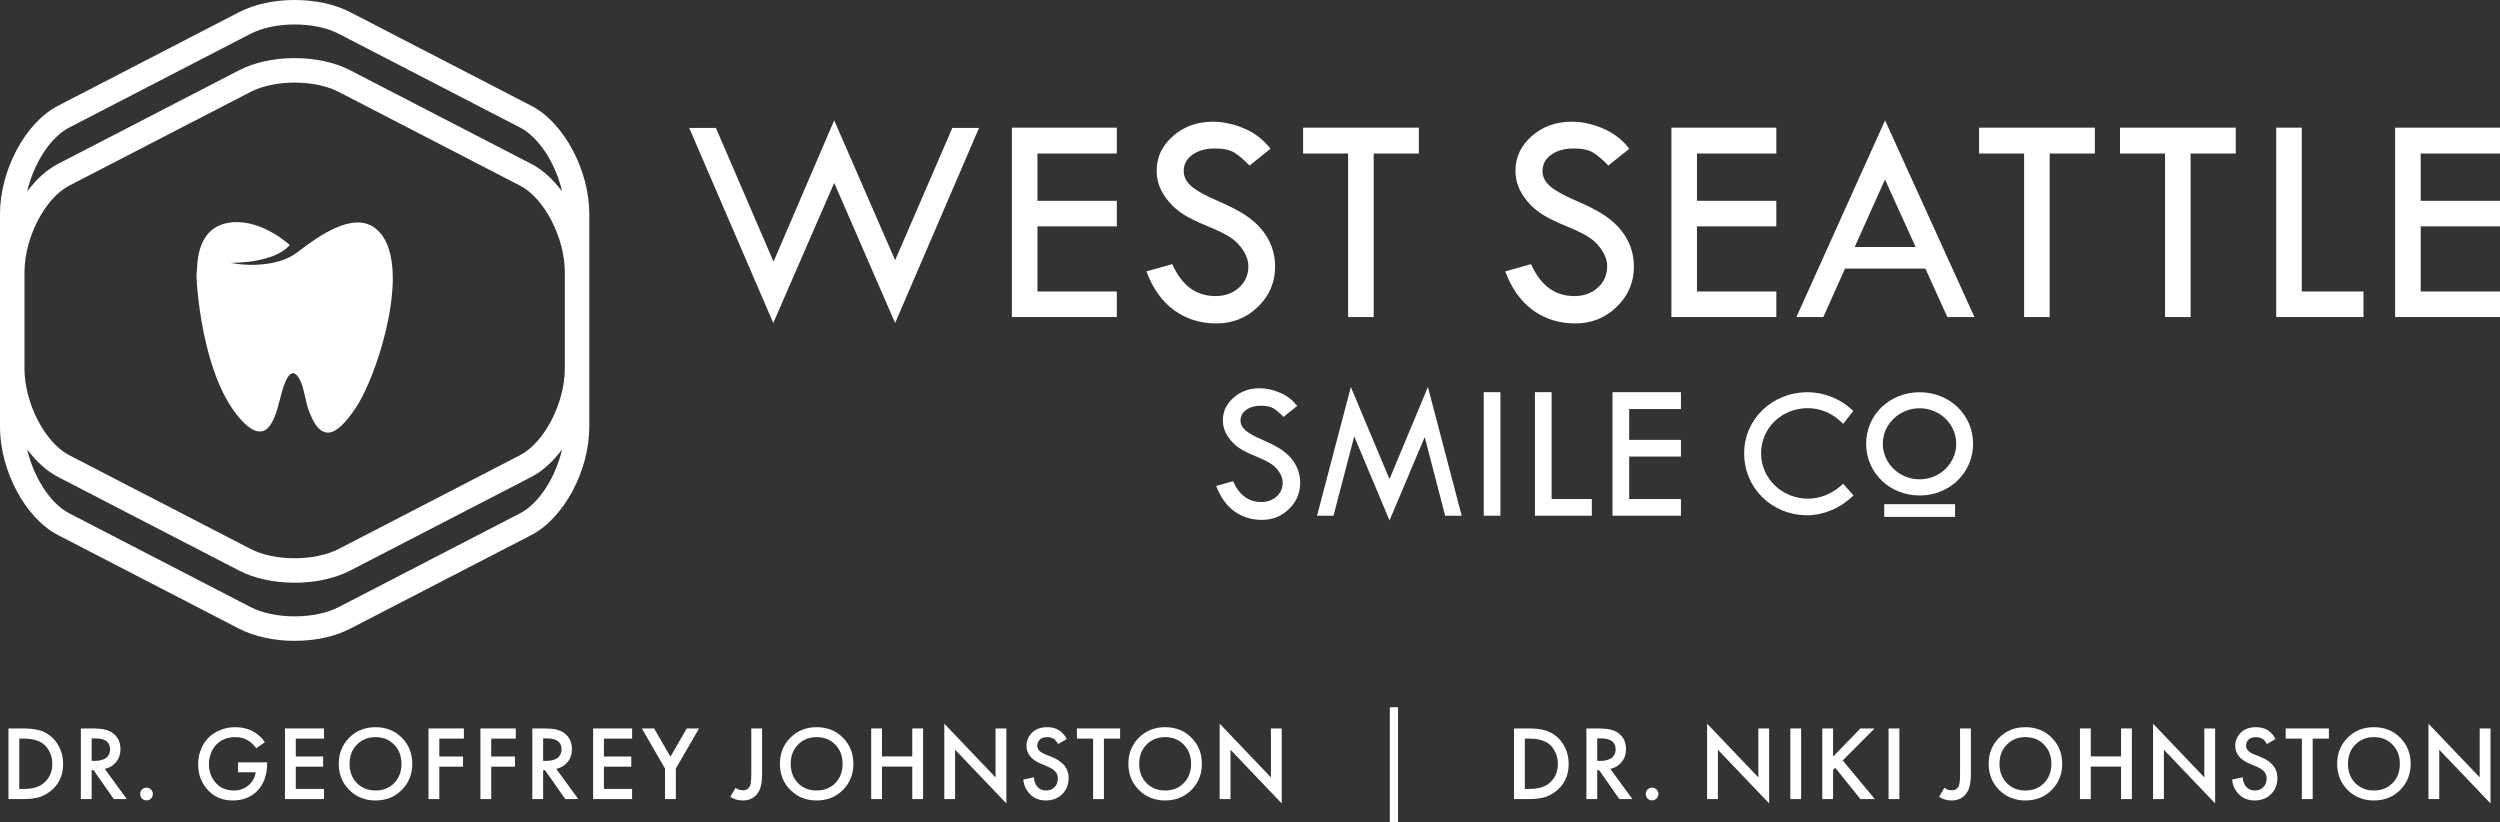 <?xml version="1.0" encoding="UTF-8"?>
<svg xmlns="http://www.w3.org/2000/svg" width="304" height="100" viewBox="0 0 304 100" fill="none">
  <rect x="0" y="0" width="304" height="100" fill="#333333" stroke="none"/>
  <path d="M64.609 19.931L42.56 8.534C40.733 7.588 38.343 7.067 35.829 7.067C33.315 7.067 30.924 7.588 29.097 8.533L7.048 19.93C5.663 20.646 4.385 21.828 3.307 23.284C4.073 19.929 6.1 16.703 8.414 15.509L30.465 4.111C31.877 3.38 33.782 2.977 35.829 2.977C37.876 2.977 39.78 3.38 41.193 4.111L63.243 15.509C65.557 16.704 67.584 19.929 68.35 23.284C67.271 21.828 65.995 20.646 64.609 19.931ZM63.242 62.417L41.193 73.816C39.78 74.546 37.874 74.949 35.829 74.949C33.784 74.949 31.879 74.546 30.465 73.816L8.413 62.417C6.1 61.221 4.074 57.994 3.307 54.641C4.385 56.097 5.662 57.278 7.048 57.994L29.098 69.394C30.927 70.338 33.318 70.859 35.829 70.859C38.341 70.859 40.731 70.338 42.559 69.393L64.608 57.995C65.995 57.279 67.271 56.097 68.35 54.64C67.584 57.994 65.557 61.221 63.242 62.417ZM63.242 55.349L41.193 66.748C39.78 67.478 37.874 67.882 35.829 67.882C33.784 67.882 31.879 67.478 30.465 66.748L8.413 55.349C5.467 53.826 2.977 49.01 2.977 44.83V33.094C2.977 28.915 5.466 24.098 8.414 22.576L30.465 11.179C31.877 10.448 33.782 10.044 35.829 10.044C37.876 10.044 39.78 10.448 41.193 11.179L63.243 22.576C66.191 24.098 68.681 28.915 68.681 33.094V44.83C68.681 49.01 66.191 53.826 63.242 55.349ZM64.609 12.864L42.56 1.466C40.733 0.521 38.343 0 35.829 0C33.315 0 30.924 0.521 29.097 1.466L7.048 12.864C3.095 14.904 0 20.686 0 26.026V51.898C0 57.238 3.095 63.021 7.048 65.062L29.098 76.461C30.927 77.406 33.318 77.926 35.829 77.926C38.341 77.926 40.731 77.406 42.559 76.46L64.608 65.062C68.561 63.02 71.658 57.238 71.658 51.899V44.83V33.094V26.026C71.658 20.686 68.561 14.904 64.609 12.864Z" fill="white"></path>
  <path d="M36.16 30.676C33.811 32.506 29.79 32.341 28.033 31.957C28.033 31.957 33.275 32.086 35.231 29.796C35.231 29.796 31.988 26.746 28.292 27.026C25.52 27.25 24.101 29.192 23.966 32.558C23.951 32.982 23.875 33.34 23.901 33.81C23.901 33.81 24.063 37.815 25.171 42.23C26 45.537 27.358 49.073 29.584 51.333C31.146 52.903 32.146 52.639 32.811 51.782C32.812 51.779 32.814 51.778 32.816 51.775C32.842 51.743 32.857 51.693 32.882 51.658C33.645 50.574 33.95 48.722 34.145 48.187C34.145 48.187 34.908 44.701 35.942 45.496C36.749 46.117 36.993 47.893 37.316 49.169C37.479 49.816 37.731 50.442 38.032 51.038C38.355 51.678 38.858 52.44 39.622 52.577C39.624 52.578 39.626 52.578 39.628 52.579C39.668 52.593 39.72 52.593 39.762 52.606C39.977 52.62 40.184 52.585 40.385 52.515C40.953 52.315 41.456 51.841 41.841 51.43C42.374 50.863 42.832 50.228 43.265 49.584C44.261 48.107 45.439 45.395 46.341 42.357C47.304 39.114 47.955 35.498 47.711 32.572C47.52 30.308 46.816 28.45 45.292 27.527C42.725 25.97 38.882 28.561 36.16 30.676Z" fill="white"></path>
  <path d="M219.753 62.654C215.456 62.654 212.091 59.351 212.091 55.133C212.091 50.964 215.483 47.697 219.814 47.697C221.8 47.697 223.772 48.483 225.228 49.855L225.358 49.975L224.122 51.547L223.968 51.39C222.873 50.273 221.366 49.632 219.836 49.632C216.646 49.632 214.148 52.048 214.148 55.133C214.148 58.167 216.7 60.638 219.836 60.638C221.335 60.638 222.842 60.025 223.973 58.957L224.119 58.819L225.387 60.243L225.25 60.372C223.712 61.822 221.708 62.654 219.753 62.654Z" fill="white"></path>
  <path d="M237.735 61.308H229.123V62.853H237.735V61.308Z" fill="white"></path>
  <path d="M233.431 49.644C230.96 49.644 228.95 51.578 228.95 53.956C228.95 56.345 230.96 58.287 233.431 58.287C235.883 58.287 237.877 56.345 237.877 53.956C237.877 51.578 235.883 49.644 233.431 49.644ZM233.431 60.25C229.78 60.25 226.921 57.485 226.921 53.956C226.921 50.447 229.78 47.697 233.431 47.697C237.073 47.697 239.927 50.447 239.927 53.956C239.927 57.485 237.073 60.25 233.431 60.25Z" fill="white"></path>
  <path d="M157.734 49.362L156.072 50.694C155.632 50.238 155.234 49.899 154.878 49.675C154.52 49.45 154.006 49.337 153.331 49.337C152.594 49.337 151.996 49.505 151.538 49.838C151.079 50.171 150.849 50.6 150.849 51.126C150.849 51.581 151.049 51.982 151.451 52.331C151.851 52.68 152.533 53.062 153.498 53.475C154.464 53.89 155.214 54.276 155.752 54.634C156.29 54.991 156.73 55.385 157.076 55.818C157.421 56.25 157.677 56.706 157.847 57.185C158.014 57.663 158.099 58.17 158.099 58.705C158.099 59.955 157.646 61.019 156.739 61.898C155.83 62.778 154.731 63.218 153.443 63.218C152.186 63.218 151.077 62.874 150.111 62.186C149.15 61.498 148.409 60.467 147.891 59.09L149.94 58.512C150.688 60.203 151.831 61.048 153.372 61.048C154.118 61.048 154.739 60.824 155.235 60.378C155.73 59.931 155.977 59.366 155.977 58.685C155.977 58.278 155.848 57.868 155.589 57.456C155.328 57.044 155.007 56.706 154.62 56.44C154.235 56.173 153.621 55.867 152.781 55.521C151.941 55.178 151.293 54.862 150.838 54.574C150.386 54.288 149.992 53.946 149.662 53.549C149.33 53.153 149.088 52.757 148.934 52.365C148.781 51.973 148.703 51.552 148.703 51.104C148.703 50.028 149.136 49.111 150.001 48.353C150.865 47.595 151.913 47.215 153.148 47.215C153.967 47.215 154.795 47.392 155.635 47.746C156.476 48.1 157.177 48.639 157.734 49.362Z" fill="white"></path>
  <path d="M173.634 47.063L177.742 62.71H175.732L173.245 53.149L168.966 63.288L164.673 53.065L162.152 62.71H160.153L164.263 47.063L168.963 58.259L173.634 47.063Z" fill="white"></path>
  <path d="M182.449 47.687H180.422V62.71H182.449V47.687Z" fill="white"></path>
  <path d="M186.648 47.688H188.676V60.683H193.567V62.711H186.648V47.688Z" fill="white"></path>
  <path d="M196.08 47.688H204.403V49.739H198.108V53.489H204.403V55.517H198.108V60.683H204.403V62.711H196.08V47.688Z" fill="white"></path>
  <path d="M101.438 14.637L108.848 31.637L115.803 15.559H119.05L108.848 39.277L101.441 22.238L94.029 39.277L83.81 15.559H87.056L94.062 31.819L101.438 14.637Z" fill="white"></path>
  <path d="M123.046 15.523H135.804V18.668H126.154V24.417H135.804V27.526H126.154V35.444H135.804V38.553H123.046V15.523Z" fill="white"></path>
  <path d="M154.493 18.09L151.946 20.132C151.272 19.434 150.663 18.913 150.117 18.568C149.569 18.225 148.777 18.054 147.745 18.054C146.615 18.054 145.698 18.309 144.996 18.82C144.291 19.33 143.939 19.988 143.939 20.793C143.939 21.49 144.247 22.106 144.86 22.641C145.475 23.175 146.522 23.761 148.001 24.396C149.479 25.032 150.631 25.623 151.455 26.171C152.279 26.719 152.955 27.324 153.484 27.988C154.014 28.649 154.407 29.347 154.667 30.082C154.924 30.817 155.054 31.593 155.054 32.412C155.054 34.327 154.358 35.959 152.967 37.308C151.574 38.655 149.891 39.331 147.916 39.331C145.988 39.331 144.286 38.803 142.812 37.75C141.335 36.695 140.199 35.112 139.403 33.003L142.549 32.118C143.692 34.708 145.445 36.004 147.807 36.004C148.952 36.004 149.903 35.662 150.663 34.976C151.421 34.292 151.801 33.426 151.801 32.382C151.801 31.758 151.603 31.129 151.205 30.499C150.806 29.868 150.311 29.348 149.72 28.939C149.13 28.532 148.19 28.062 146.901 27.533C145.612 27.006 144.62 26.521 143.926 26.08C143.229 25.641 142.628 25.117 142.121 24.508C141.612 23.901 141.24 23.295 141.004 22.694C140.769 22.092 140.651 21.448 140.651 20.761C140.651 19.111 141.313 17.705 142.638 16.543C143.964 15.382 145.572 14.8 147.465 14.8C148.718 14.8 149.987 15.07 151.278 15.614C152.565 16.155 153.638 16.982 154.493 18.09Z" fill="white"></path>
  <path d="M158.458 15.523H172.534V18.668H167.042V38.553H163.932V18.668H158.458V15.523Z" fill="white"></path>
  <path d="M198.123 18.09L195.576 20.132C194.902 19.434 194.293 18.913 193.747 18.568C193.199 18.225 192.407 18.054 191.375 18.054C190.245 18.054 189.328 18.309 188.626 18.82C187.921 19.33 187.568 19.988 187.568 20.793C187.568 21.49 187.877 22.106 188.49 22.641C189.105 23.175 190.152 23.761 191.631 24.396C193.109 25.032 194.261 25.623 195.085 26.171C195.909 26.719 196.585 27.324 197.114 27.988C197.643 28.649 198.037 29.347 198.296 30.082C198.554 30.817 198.684 31.593 198.684 32.412C198.684 34.327 197.988 35.959 196.597 37.308C195.204 38.655 193.521 39.331 191.546 39.331C189.618 39.331 187.916 38.803 186.441 37.75C184.965 36.695 183.828 35.112 183.033 33.003L186.178 32.118C187.322 34.708 189.075 36.004 191.437 36.004C192.582 36.004 193.533 35.662 194.293 34.976C195.051 34.292 195.431 33.426 195.431 32.382C195.431 31.758 195.233 31.129 194.835 30.499C194.436 29.868 193.941 29.348 193.35 28.939C192.759 28.532 191.82 28.062 190.531 27.533C189.242 27.006 188.25 26.521 187.556 26.08C186.859 25.641 186.257 25.117 185.751 24.508C185.242 23.901 184.87 23.295 184.634 22.694C184.398 22.092 184.281 21.448 184.281 20.761C184.281 19.111 184.943 17.705 186.268 16.543C187.594 15.382 189.202 14.8 191.095 14.8C192.348 14.8 193.617 15.07 194.907 15.614C196.195 16.155 197.268 16.982 198.123 18.09Z" fill="white"></path>
  <path d="M203.242 15.523H216V18.668H206.35V24.417H216V27.526H206.35V35.444H216V38.553H203.242V15.523Z" fill="white"></path>
  <path d="M229.213 21.825L225.532 30.038H232.938L229.213 21.825ZM229.224 14.637L240.093 38.553H236.797L234.126 32.66H224.355L221.714 38.553H218.443L229.224 14.637Z" fill="white"></path>
  <path d="M240.656 15.523H254.733V18.668H249.24V38.553H246.131V18.668H240.656V15.523Z" fill="white"></path>
  <path d="M257.793 15.523H271.87V18.668H266.377V38.553H263.268V18.668H257.793V15.523Z" fill="white"></path>
  <path d="M276.788 15.523H279.897V35.444H287.398V38.553H276.788V15.523Z" fill="white"></path>
  <path d="M291.249 15.523H304.007V18.668H294.357V24.417H304.007V27.526H294.357V35.444H304.007V38.553H291.249V15.523Z" fill="white"></path>
  <path d="M149.626 97.168H148.312V88L154.545 94.529V88.579H155.858V97.696L149.626 91.168V97.168Z" fill="white"></path>
  <path d="M138.487 89.7C139.337 88.85 140.401 88.425 141.68 88.425C142.96 88.425 144.024 88.85 144.874 89.7C145.724 90.55 146.149 91.61 146.149 92.88C146.149 94.151 145.724 95.211 144.874 96.061C144.024 96.911 142.96 97.336 141.68 97.336C140.401 97.336 139.337 96.911 138.487 96.061C137.637 95.211 137.212 94.151 137.212 92.88C137.212 91.61 137.637 90.55 138.487 89.7ZM139.414 95.224C140.006 95.825 140.762 96.125 141.68 96.125C142.599 96.125 143.354 95.825 143.947 95.224C144.539 94.615 144.835 93.833 144.835 92.88C144.835 91.927 144.539 91.151 143.947 90.55C143.354 89.94 142.599 89.635 141.68 89.635C140.762 89.635 140.006 89.94 139.414 90.55C138.822 91.151 138.526 91.927 138.526 92.88C138.526 93.833 138.822 94.615 139.414 95.224Z" fill="white"></path>
  <path d="M136.205 89.816H134.235V97.168H132.921V89.816H130.951V88.579H136.205V89.816Z" fill="white"></path>
  <path d="M129.714 89.867L128.658 90.485C128.572 90.279 128.443 90.099 128.272 89.944C128.014 89.738 127.705 89.635 127.345 89.635C126.958 89.635 126.658 89.734 126.443 89.932C126.237 90.129 126.134 90.374 126.134 90.665C126.134 91.112 126.443 91.46 127.061 91.709L127.924 92.056C129.272 92.606 129.946 93.447 129.946 94.58C129.946 95.396 129.684 96.061 129.16 96.576C128.645 97.082 127.984 97.336 127.177 97.336C126.344 97.336 125.671 97.048 125.155 96.473C124.735 96.001 124.494 95.443 124.434 94.799L125.735 94.516C125.735 94.928 125.855 95.293 126.095 95.61C126.37 95.954 126.744 96.125 127.216 96.125C127.619 96.125 127.954 95.992 128.22 95.726C128.495 95.46 128.632 95.112 128.632 94.683C128.632 94.288 128.516 93.984 128.285 93.769C128.061 93.554 127.765 93.37 127.396 93.215L126.572 92.868C125.404 92.378 124.821 91.653 124.821 90.691C124.821 90.073 125.044 89.541 125.49 89.095C125.945 88.648 126.559 88.425 127.332 88.425C128.027 88.425 128.602 88.618 129.057 89.004C129.323 89.245 129.542 89.532 129.714 89.867Z" fill="white"></path>
  <path d="M116.14 97.168H114.827V88L121.059 94.529V88.579H122.373V97.696L116.14 91.168V97.168Z" fill="white"></path>
  <path d="M107.25 88.579V91.979H110.933V88.579H112.247V97.168H110.933V93.215H107.25V97.168H105.937V88.579H107.25Z" fill="white"></path>
  <path d="M96.111 89.7C96.961 88.85 98.026 88.425 99.305 88.425C100.584 88.425 101.648 88.85 102.498 89.7C103.348 90.55 103.773 91.61 103.773 92.88C103.773 94.151 103.348 95.211 102.498 96.061C101.648 96.911 100.584 97.336 99.305 97.336C98.026 97.336 96.961 96.911 96.111 96.061C95.261 95.211 94.836 94.151 94.836 92.88C94.836 91.61 95.261 90.55 96.111 89.7ZM97.038 95.224C97.631 95.825 98.386 96.125 99.305 96.125C100.223 96.125 100.979 95.825 101.571 95.224C102.163 94.615 102.46 93.833 102.46 92.88C102.46 91.927 102.163 91.151 101.571 90.55C100.979 89.94 100.223 89.635 99.305 89.635C98.386 89.635 97.631 89.94 97.038 90.55C96.446 91.151 96.15 91.927 96.15 92.88C96.15 93.833 96.446 94.615 97.038 95.224Z" fill="white"></path>
  <path d="M91.356 88.579H92.669V94.142C92.669 95.018 92.562 95.67 92.347 96.1C91.935 96.924 91.261 97.336 90.326 97.336C89.759 97.336 89.253 97.19 88.806 96.898L89.45 95.791C89.69 95.997 89.991 96.1 90.351 96.1C90.772 96.1 91.06 95.906 91.214 95.52C91.309 95.28 91.356 94.82 91.356 94.142V88.579Z" fill="white"></path>
  <path d="M80.868 97.168V93.46L78.048 88.579H79.542L81.525 92.018L83.508 88.579H85.002L82.182 93.46V97.168H80.868Z" fill="white"></path>
  <path d="M76.864 88.579V89.816H73.438V91.992H76.761V93.228H73.438V95.932H76.864V97.168H72.125V88.579H76.864Z" fill="white"></path>
  <path d="M64.731 88.579H66.264C67.276 88.579 68.032 88.747 68.53 89.082C69.208 89.537 69.547 90.211 69.547 91.103C69.547 91.713 69.371 92.232 69.019 92.662C68.676 93.091 68.217 93.37 67.641 93.499L70.32 97.168H68.736L66.276 93.653H66.045V97.168H64.731V88.579ZM66.045 89.79V92.52H66.457C66.568 92.52 66.68 92.516 66.791 92.507C66.903 92.498 67.053 92.468 67.242 92.417C67.44 92.365 67.607 92.297 67.744 92.211C67.89 92.116 68.015 91.975 68.118 91.786C68.229 91.597 68.285 91.374 68.285 91.116C68.285 90.232 67.689 89.79 66.495 89.79H66.045Z" fill="white"></path>
  <path d="M62.72 88.579V89.816H59.732V91.992H62.617V93.228H59.732V97.168H58.419V88.579H62.72Z" fill="white"></path>
  <path d="M56.408 88.579V89.816H53.42V91.992H56.305V93.228H53.42V97.168H52.107V88.579H56.408Z" fill="white"></path>
  <path d="M42.47 89.7C43.32 88.85 44.384 88.425 45.663 88.425C46.942 88.425 48.007 88.85 48.857 89.7C49.707 90.55 50.132 91.61 50.132 92.88C50.132 94.151 49.707 95.211 48.857 96.061C48.007 96.911 46.942 97.336 45.663 97.336C44.384 97.336 43.32 96.911 42.47 96.061C41.62 95.211 41.195 94.151 41.195 92.88C41.195 91.61 41.62 90.55 42.47 89.7ZM43.397 95.224C43.989 95.825 44.745 96.125 45.663 96.125C46.582 96.125 47.337 95.825 47.93 95.224C48.522 94.615 48.818 93.833 48.818 92.88C48.818 91.927 48.522 91.151 47.93 90.55C47.337 89.94 46.582 89.635 45.663 89.635C44.745 89.635 43.989 89.94 43.397 90.55C42.805 91.151 42.508 91.927 42.508 92.88C42.508 93.833 42.805 94.615 43.397 95.224Z" fill="white"></path>
  <path d="M39.392 88.579V89.816H35.967V91.992H39.289V93.228H35.967V95.932H39.392V97.168H34.654V88.579H39.392Z" fill="white"></path>
  <path d="M28.948 93.91V92.7H32.49V92.764C32.49 94.258 32.065 95.417 31.215 96.241C30.459 96.971 29.485 97.336 28.292 97.336C27.099 97.336 26.124 96.945 25.369 96.164C24.519 95.288 24.094 94.207 24.094 92.919C24.094 92.275 24.21 91.674 24.442 91.116C24.673 90.55 24.974 90.082 25.343 89.713C25.729 89.326 26.201 89.017 26.759 88.785C27.326 88.545 27.931 88.425 28.575 88.425C29.425 88.425 30.172 88.605 30.816 88.966C31.408 89.301 31.872 89.73 32.206 90.254L31.163 90.987C30.854 90.558 30.502 90.232 30.107 90.009C29.687 89.76 29.18 89.635 28.588 89.635C27.669 89.635 26.914 89.932 26.322 90.524C26.038 90.807 25.815 91.163 25.652 91.593C25.489 92.022 25.407 92.468 25.407 92.932C25.407 93.85 25.703 94.627 26.296 95.263C26.837 95.838 27.553 96.125 28.446 96.125C29.21 96.125 29.85 95.872 30.365 95.366C30.786 94.954 31.026 94.469 31.086 93.91H28.948Z" fill="white"></path>
  <path d="M17.265 97.104C17.119 96.95 17.046 96.765 17.046 96.55C17.046 96.336 17.119 96.155 17.265 96.01C17.419 95.855 17.604 95.778 17.818 95.778C18.033 95.778 18.213 95.855 18.359 96.01C18.514 96.155 18.591 96.336 18.591 96.55C18.591 96.765 18.514 96.95 18.359 97.104C18.213 97.25 18.033 97.323 17.818 97.323C17.604 97.323 17.419 97.25 17.265 97.104Z" fill="white"></path>
  <path d="M9.832 88.579H11.365C12.378 88.579 13.133 88.747 13.631 89.082C14.309 89.537 14.648 90.211 14.648 91.103C14.648 91.713 14.472 92.232 14.12 92.662C13.777 93.091 13.318 93.37 12.742 93.499L15.421 97.168H13.837L11.377 93.653H11.146V97.168H9.832V88.579ZM11.146 89.79V92.52H11.558C11.669 92.52 11.781 92.516 11.893 92.507C12.004 92.498 12.154 92.468 12.343 92.417C12.541 92.365 12.708 92.297 12.845 92.211C12.991 92.116 13.116 91.975 13.219 91.786C13.331 91.597 13.386 91.374 13.386 91.116C13.386 90.232 12.79 89.79 11.596 89.79H11.146Z" fill="white"></path>
  <path d="M1.03 88.579H2.833C3.511 88.579 4.104 88.64 4.61 88.76C5.117 88.871 5.589 89.09 6.027 89.416C6.55 89.811 6.954 90.309 7.237 90.91C7.529 91.511 7.675 92.168 7.675 92.88C7.675 94.383 7.1 95.537 5.949 96.344C5.486 96.671 5.014 96.889 4.533 97.001C4.052 97.113 3.477 97.168 2.807 97.168H1.03V88.579ZM2.344 89.816V95.932H2.91C3.889 95.932 4.649 95.731 5.19 95.327C5.971 94.735 6.361 93.919 6.361 92.88C6.361 92.348 6.25 91.863 6.027 91.425C5.812 90.987 5.537 90.648 5.202 90.408C4.653 90.013 3.889 89.816 2.91 89.816H2.344Z" fill="white"></path>
  <path d="M296.613 97.168H295.3V88L301.532 94.529V88.579H302.846V97.696L296.613 91.168V97.168Z" fill="white"></path>
  <path d="M285.475 89.7C286.324 88.85 287.389 88.425 288.668 88.425C289.947 88.425 291.012 88.85 291.861 89.7C292.711 90.55 293.136 91.61 293.136 92.88C293.136 94.151 292.711 95.211 291.861 96.061C291.012 96.911 289.947 97.336 288.668 97.336C287.389 97.336 286.324 96.911 285.475 96.061C284.625 95.211 284.2 94.151 284.2 92.88C284.2 91.61 284.625 90.55 285.475 89.7ZM286.402 95.224C286.994 95.825 287.749 96.125 288.668 96.125C289.587 96.125 290.342 95.825 290.934 95.224C291.527 94.615 291.823 93.833 291.823 92.88C291.823 91.927 291.527 91.151 290.934 90.55C290.342 89.94 289.587 89.635 288.668 89.635C287.749 89.635 286.994 89.94 286.402 90.55C285.809 91.151 285.513 91.927 285.513 92.88C285.513 93.833 285.809 94.615 286.402 95.224Z" fill="white"></path>
  <path d="M283.193 89.816H281.223V97.168H279.909V89.816H277.939V88.579H283.193V89.816Z" fill="white"></path>
  <path d="M276.701 89.867L275.646 90.485C275.56 90.279 275.431 90.099 275.259 89.944C275.002 89.738 274.693 89.635 274.332 89.635C273.946 89.635 273.645 89.734 273.431 89.932C273.225 90.129 273.122 90.374 273.122 90.665C273.122 91.112 273.431 91.46 274.049 91.709L274.912 92.056C276.259 92.606 276.933 93.447 276.933 94.58C276.933 95.396 276.671 96.061 276.148 96.576C275.633 97.082 274.972 97.336 274.165 97.336C273.332 97.336 272.658 97.048 272.143 96.473C271.722 96.001 271.482 95.443 271.422 94.799L272.722 94.516C272.722 94.928 272.843 95.293 273.083 95.61C273.358 95.954 273.731 96.125 274.203 96.125C274.607 96.125 274.942 95.992 275.208 95.726C275.482 95.46 275.62 95.112 275.62 94.683C275.62 94.288 275.504 93.984 275.272 93.769C275.049 93.554 274.753 93.37 274.384 93.215L273.559 92.868C272.392 92.378 271.808 91.653 271.808 90.691C271.808 90.073 272.031 89.541 272.478 89.095C272.933 88.648 273.547 88.425 274.319 88.425C275.015 88.425 275.59 88.618 276.045 89.004C276.311 89.245 276.53 89.532 276.701 89.867Z" fill="white"></path>
  <path d="M263.128 97.168H261.814V88L268.047 94.529V88.579H269.36V97.696L263.128 91.168V97.168Z" fill="white"></path>
  <path d="M254.238 88.579V91.979H257.921V88.579H259.234V97.168H257.921V93.215H254.238V97.168H252.925V88.579H254.238Z" fill="white"></path>
  <path d="M243.099 89.7C243.949 88.85 245.013 88.425 246.292 88.425C247.571 88.425 248.636 88.85 249.486 89.7C250.336 90.55 250.761 91.61 250.761 92.88C250.761 94.151 250.336 95.211 249.486 96.061C248.636 96.911 247.571 97.336 246.292 97.336C245.013 97.336 243.949 96.911 243.099 96.061C242.249 95.211 241.824 94.151 241.824 92.88C241.824 91.61 242.249 90.55 243.099 89.7ZM244.026 95.224C244.618 95.825 245.374 96.125 246.292 96.125C247.211 96.125 247.966 95.825 248.559 95.224C249.151 94.615 249.447 93.833 249.447 92.88C249.447 91.927 249.151 91.151 248.559 90.55C247.966 89.94 247.211 89.635 246.292 89.635C245.374 89.635 244.618 89.94 244.026 90.55C243.434 91.151 243.137 91.927 243.137 92.88C243.137 93.833 243.434 94.615 244.026 95.224Z" fill="white"></path>
  <path d="M238.343 88.579H239.657V94.142C239.657 95.018 239.549 95.67 239.335 96.1C238.923 96.924 238.249 97.336 237.313 97.336C236.747 97.336 236.24 97.19 235.794 96.898L236.438 95.791C236.678 95.997 236.978 96.1 237.339 96.1C237.76 96.1 238.047 95.906 238.202 95.52C238.296 95.28 238.343 94.82 238.343 94.142V88.579Z" fill="white"></path>
  <path d="M229.65 88.579H230.963V97.168H229.65V88.579Z" fill="white"></path>
  <path d="M222.903 88.579V92.005L226.226 88.579H227.951L224.075 92.468L227.977 97.168H226.226L223.161 93.357L222.903 93.614V97.168H221.59V88.579H222.903Z" fill="white"></path>
  <path d="M217.705 88.579H219.018V97.168H217.705V88.579Z" fill="white"></path>
  <path d="M208.896 97.168H207.582V88L213.815 94.529V88.579H215.128V97.696L208.896 91.168V97.168Z" fill="white"></path>
  <path d="M200.341 97.104C200.195 96.95 200.122 96.765 200.122 96.55C200.122 96.336 200.195 96.155 200.341 96.01C200.495 95.855 200.68 95.778 200.894 95.778C201.109 95.778 201.289 95.855 201.435 96.01C201.59 96.155 201.667 96.336 201.667 96.55C201.667 96.765 201.59 96.95 201.435 97.104C201.289 97.25 201.109 97.323 200.894 97.323C200.68 97.323 200.495 97.25 200.341 97.104Z" fill="white"></path>
  <path d="M192.908 88.579H194.441C195.454 88.579 196.209 88.747 196.707 89.082C197.385 89.537 197.724 90.211 197.724 91.103C197.724 91.713 197.548 92.232 197.196 92.662C196.853 93.091 196.394 93.37 195.819 93.499L198.497 97.168H196.913L194.454 93.653H194.222V97.168H192.908V88.579ZM194.222 89.79V92.52H194.634C194.746 92.52 194.857 92.516 194.969 92.507C195.08 92.498 195.231 92.468 195.419 92.417C195.617 92.365 195.784 92.297 195.922 92.211C196.068 92.116 196.192 91.975 196.295 91.786C196.407 91.597 196.462 91.374 196.462 91.116C196.462 90.232 195.866 89.79 194.673 89.79H194.222Z" fill="white"></path>
  <path d="M184.106 88.579H185.909C186.587 88.579 187.18 88.64 187.686 88.76C188.193 88.871 188.665 89.09 189.103 89.416C189.626 89.811 190.03 90.309 190.313 90.91C190.605 91.511 190.751 92.168 190.751 92.88C190.751 94.383 190.176 95.537 189.025 96.344C188.562 96.671 188.09 96.889 187.609 97.001C187.128 97.113 186.553 97.168 185.883 97.168H184.106V88.579ZM185.42 89.816V95.932H185.986C186.965 95.932 187.725 95.731 188.266 95.327C189.047 94.735 189.437 93.919 189.437 92.88C189.437 92.348 189.326 91.863 189.103 91.425C188.888 90.987 188.613 90.648 188.278 90.408C187.729 90.013 186.965 89.816 185.986 89.816H185.42Z" fill="white"></path>
  <path d="M170 100L169 100L169 86L170 86L170 100Z" fill="white"></path>
</svg>
